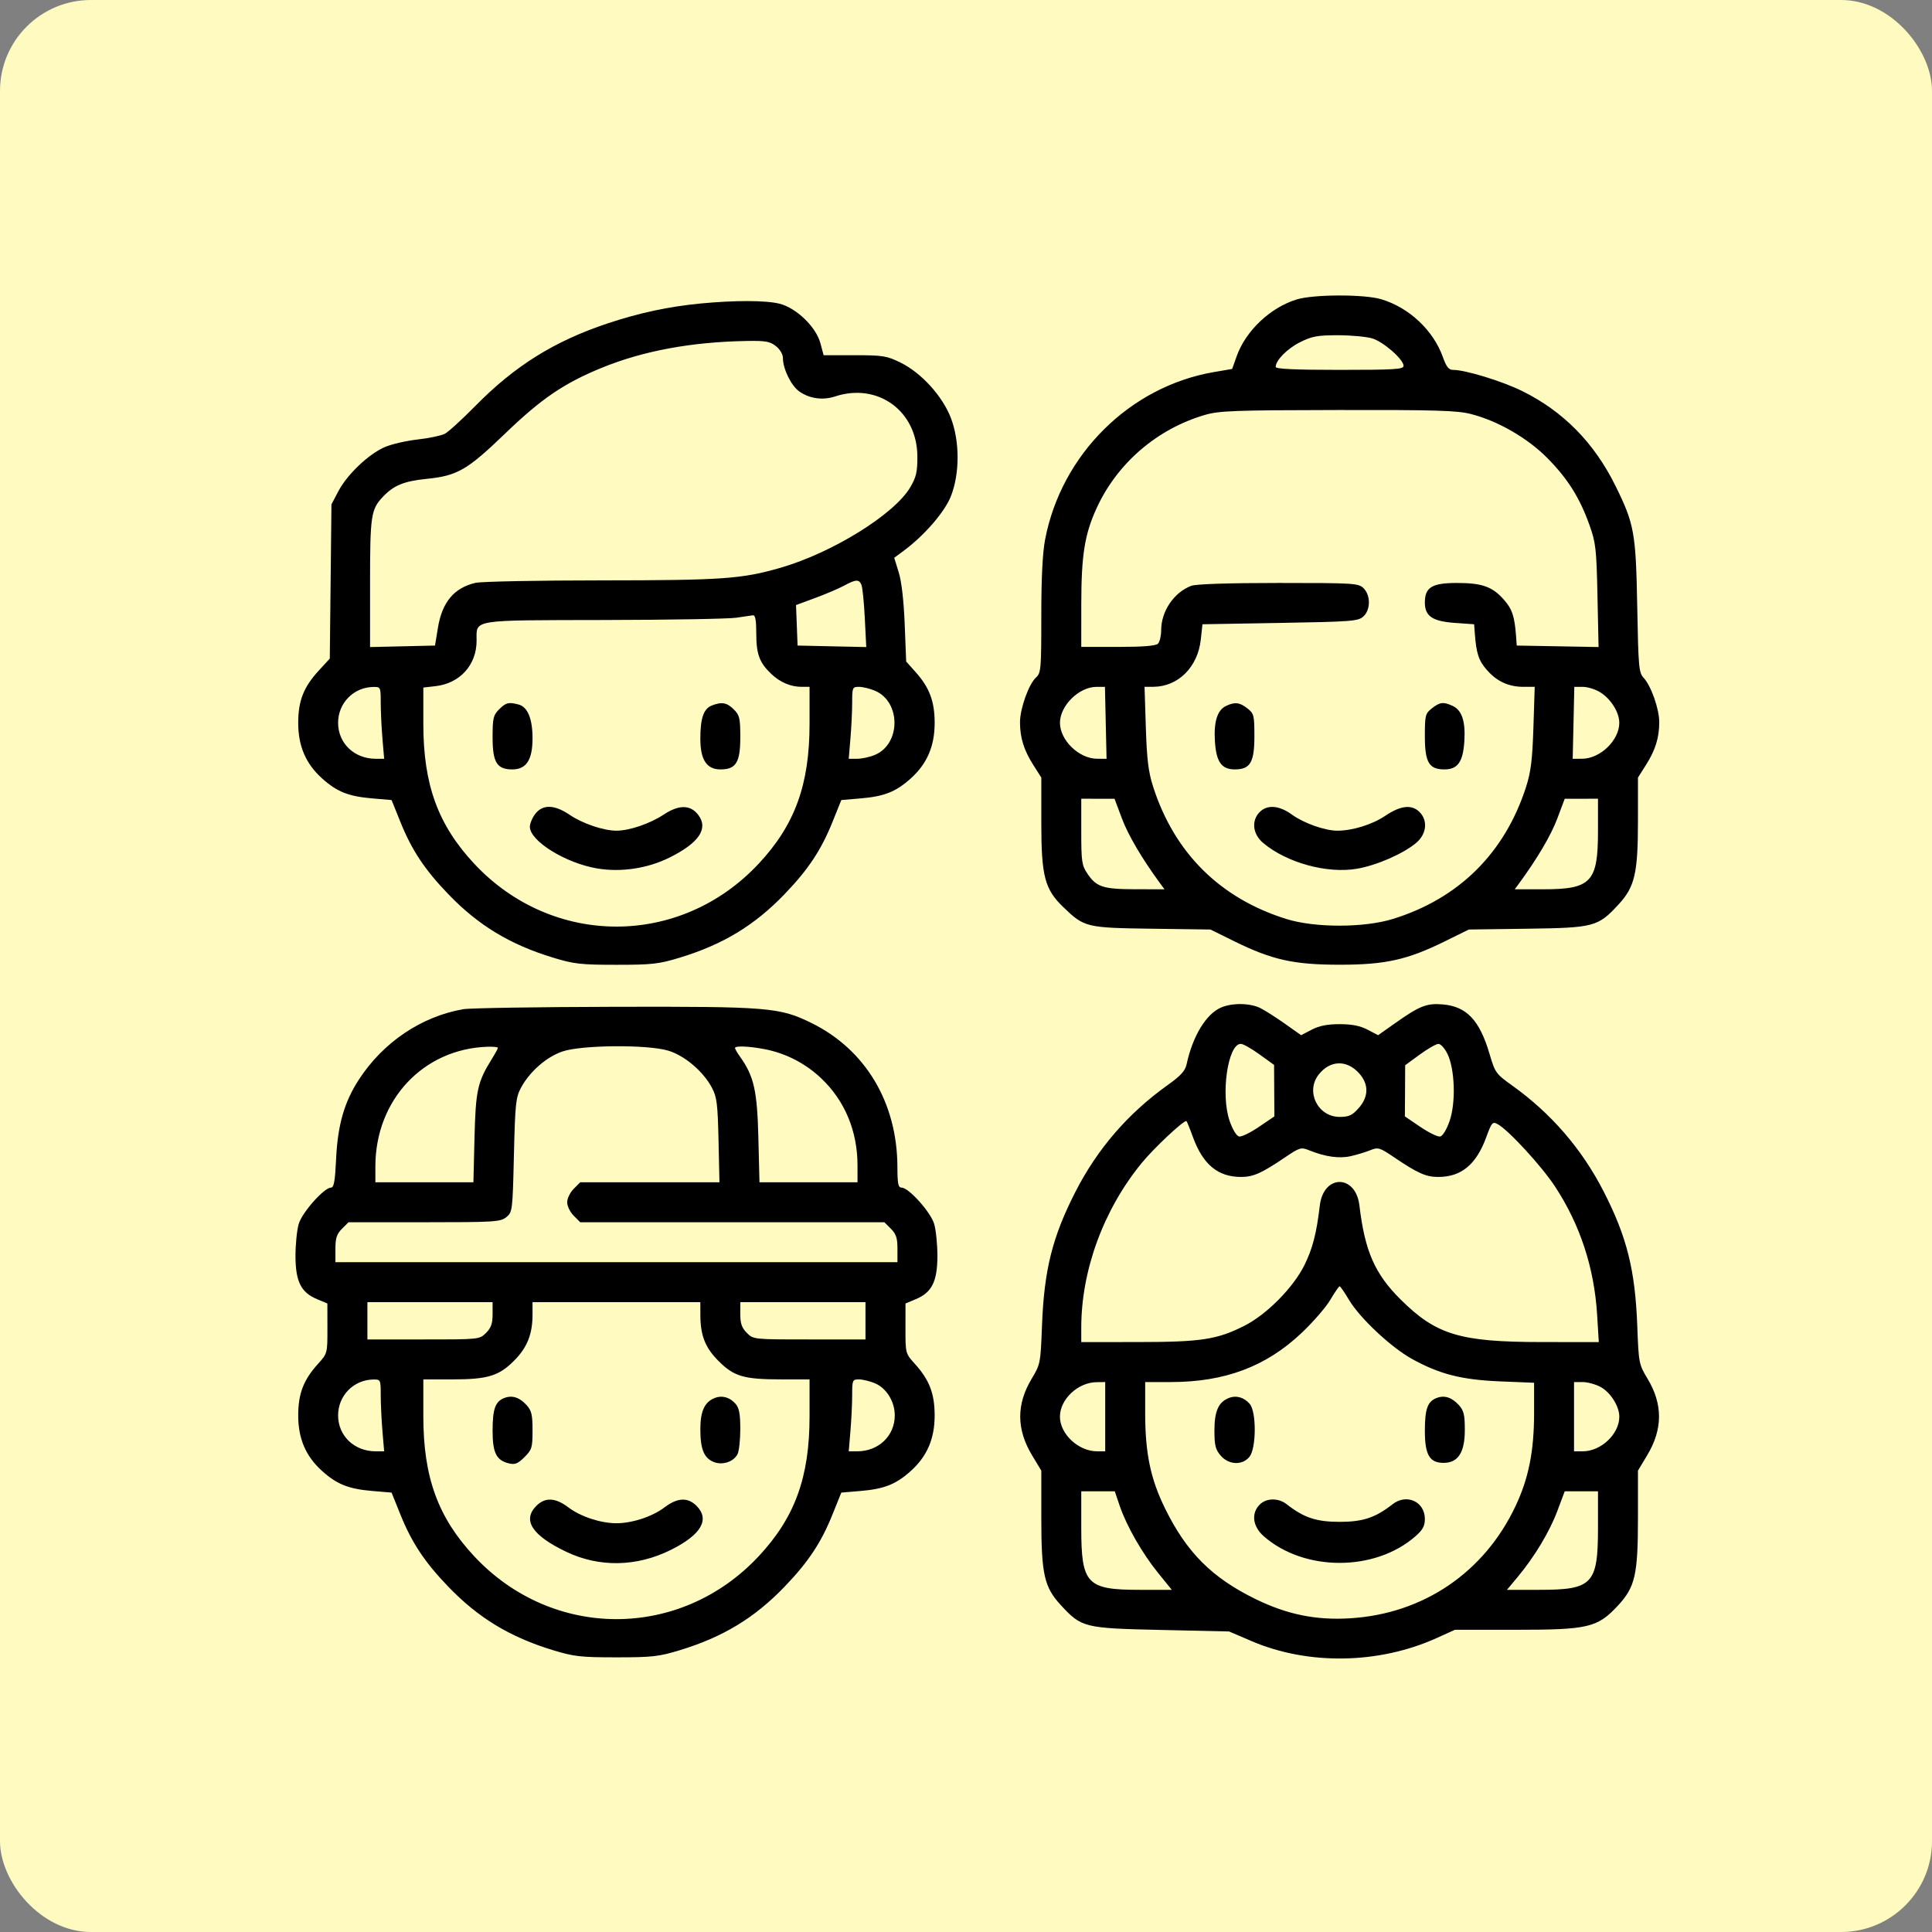 <?xml version="1.0" encoding="UTF-8"?> <svg xmlns="http://www.w3.org/2000/svg" width="85" height="85" viewBox="0 0 85 85" fill="none"><rect x="0" y="0" width="85" height="85" fill="#808080" stroke="none"/> <rect width="85" height="85" rx="4" fill="#FFFAC0"></rect> <path fill-rule="evenodd" clip-rule="evenodd" d="M57.047 13.175C55.886 13.533 54.806 14.555 54.409 15.672L54.21 16.232L53.405 16.37C49.708 17.004 46.697 19.991 45.981 23.734C45.867 24.327 45.813 25.426 45.813 27.105C45.813 29.439 45.798 29.609 45.581 29.806C45.263 30.094 44.875 31.177 44.876 31.776C44.877 32.458 45.045 33.001 45.46 33.654L45.813 34.211V36.195C45.813 38.546 45.962 39.12 46.778 39.907C47.705 40.801 47.782 40.82 50.676 40.86L53.254 40.895L54.309 41.415C55.966 42.231 56.923 42.444 58.938 42.444C60.952 42.444 61.91 42.231 63.567 41.415L64.622 40.895L67.2 40.86C70.138 40.819 70.303 40.775 71.211 39.79C71.925 39.016 72.063 38.42 72.063 36.119V34.211L72.416 33.654C72.831 33 72.999 32.458 73 31.773C73.001 31.194 72.643 30.177 72.313 29.821C72.102 29.593 72.08 29.347 72.032 26.703C71.972 23.438 71.903 23.052 71.072 21.371C70.135 19.476 68.773 18.093 66.965 17.202C66.08 16.766 64.469 16.273 63.927 16.273C63.738 16.273 63.633 16.14 63.479 15.707C63.063 14.534 61.989 13.527 60.768 13.165C60.012 12.94 57.79 12.947 57.047 13.175ZM30.818 13.353C29.421 13.488 28.131 13.764 26.752 14.222C24.392 15.007 22.654 16.09 20.913 17.86C20.331 18.452 19.727 19.003 19.57 19.085C19.414 19.166 18.878 19.279 18.38 19.335C17.882 19.39 17.232 19.54 16.935 19.667C16.227 19.971 15.28 20.867 14.892 21.603L14.582 22.191L14.546 25.584L14.509 28.976L14.039 29.487C13.359 30.224 13.122 30.822 13.12 31.8C13.119 32.822 13.451 33.599 14.166 34.243C14.819 34.833 15.332 35.038 16.373 35.126L17.228 35.199L17.618 36.168C18.116 37.403 18.685 38.261 19.727 39.343C21.049 40.715 22.433 41.553 24.332 42.132C25.254 42.413 25.549 42.447 27.121 42.447C28.693 42.447 28.988 42.413 29.91 42.132C31.809 41.553 33.193 40.715 34.514 39.343C35.557 38.261 36.126 37.403 36.624 36.168L37.014 35.199L37.868 35.126C38.91 35.038 39.422 34.833 40.076 34.243C40.79 33.599 41.123 32.822 41.121 31.8C41.12 30.852 40.891 30.246 40.274 29.558L39.868 29.105L39.803 27.465C39.762 26.425 39.666 25.588 39.54 25.181L39.342 24.539L39.735 24.25C40.654 23.574 41.558 22.534 41.835 21.834C42.227 20.84 42.228 19.426 41.838 18.397C41.472 17.434 40.539 16.405 39.623 15.955C39.01 15.654 38.848 15.628 37.596 15.628H36.236L36.095 15.102C35.904 14.385 35.039 13.549 34.296 13.362C33.697 13.211 32.329 13.208 30.818 13.353ZM60.367 14.887C60.865 15.036 61.751 15.811 61.751 16.097C61.751 16.248 61.361 16.273 58.938 16.273C56.977 16.273 56.125 16.234 56.125 16.144C56.125 15.852 56.635 15.336 57.204 15.052C57.722 14.794 57.968 14.749 58.859 14.749C59.435 14.749 60.114 14.812 60.367 14.887ZM34.136 15.227C34.317 15.369 34.445 15.586 34.445 15.752C34.445 16.227 34.806 16.966 35.161 17.219C35.608 17.538 36.196 17.621 36.736 17.443C38.62 16.821 40.353 18.083 40.36 20.081C40.363 20.765 40.311 20.992 40.047 21.439C39.347 22.631 36.612 24.325 34.328 24.983C32.632 25.471 31.783 25.531 26.49 25.534C23.679 25.535 21.172 25.584 20.919 25.643C19.98 25.861 19.452 26.491 19.268 27.612L19.139 28.402L17.71 28.435L16.281 28.468V25.659C16.281 22.68 16.321 22.412 16.845 21.858C17.322 21.354 17.772 21.169 18.763 21.069C20.124 20.931 20.551 20.685 22.238 19.061C23.823 17.535 24.816 16.86 26.476 16.181C28.293 15.439 30.398 15.047 32.818 15.002C33.679 14.986 33.873 15.019 34.136 15.227ZM64.722 18.217C65.902 18.521 67.201 19.269 68.068 20.144C68.968 21.051 69.497 21.89 69.926 23.089C70.208 23.878 70.238 24.135 70.282 26.208L70.33 28.467L68.531 28.434L66.731 28.402L66.701 27.992C66.636 27.118 66.531 26.8 66.17 26.39C65.662 25.81 65.208 25.648 64.098 25.648C63.001 25.648 62.688 25.839 62.688 26.509C62.688 27.111 63.022 27.336 64.018 27.406L64.856 27.465L64.886 27.875C64.951 28.749 65.056 29.067 65.417 29.477C65.862 29.984 66.373 30.218 67.034 30.218H67.521L67.464 32.006C67.418 33.423 67.352 33.962 67.143 34.613C66.209 37.525 64.188 39.531 61.282 40.43C60.013 40.823 57.847 40.824 56.594 40.432C53.68 39.523 51.667 37.524 50.733 34.613C50.524 33.962 50.458 33.423 50.412 32.006L50.355 30.218L50.75 30.216C51.836 30.209 52.7 29.346 52.83 28.138L52.903 27.465L56.318 27.406C59.466 27.352 59.754 27.33 59.981 27.124C60.302 26.833 60.308 26.198 59.993 25.882C59.769 25.659 59.602 25.648 56.25 25.648C54.056 25.648 52.618 25.695 52.412 25.773C51.649 26.061 51.086 26.892 51.086 27.73C51.086 27.977 51.023 28.243 50.946 28.32C50.85 28.416 50.289 28.461 49.188 28.461H47.571L47.572 26.556C47.575 24.416 47.721 23.504 48.246 22.358C49.151 20.379 50.908 18.868 53.02 18.252C53.64 18.072 54.33 18.046 58.862 18.039C63.194 18.032 64.115 18.06 64.722 18.217ZM37.902 25.736C37.947 25.849 38.013 26.509 38.048 27.204L38.112 28.468L36.601 28.435L35.09 28.402L35.056 27.511L35.022 26.62L35.876 26.304C36.346 26.13 36.915 25.887 37.141 25.764C37.656 25.484 37.797 25.478 37.902 25.736ZM33.273 27.881C33.273 28.783 33.415 29.16 33.937 29.654C34.325 30.022 34.791 30.218 35.273 30.218H35.617V31.84C35.617 34.522 34.974 36.292 33.378 38C29.935 41.688 24.307 41.688 20.864 38C19.271 36.295 18.625 34.521 18.625 31.856V30.249L19.154 30.189C20.234 30.068 20.968 29.257 20.968 28.188C20.968 27.241 20.663 27.29 26.573 27.278C29.452 27.273 32.072 27.227 32.394 27.177C32.717 27.127 33.046 27.079 33.127 27.07C33.232 27.059 33.273 27.289 33.273 27.881ZM16.75 30.904C16.75 31.281 16.784 31.993 16.825 32.486L16.901 33.383H16.529C15.587 33.383 14.875 32.701 14.875 31.8C14.875 30.93 15.559 30.235 16.427 30.223C16.743 30.218 16.75 30.233 16.75 30.904ZM38.489 30.387C39.641 30.868 39.641 32.733 38.489 33.214C38.267 33.307 37.918 33.383 37.713 33.383H37.341L37.416 32.486C37.458 31.993 37.492 31.281 37.492 30.904C37.492 30.248 37.505 30.218 37.789 30.218C37.952 30.218 38.267 30.294 38.489 30.387ZM48.648 31.801L48.684 33.383L48.274 33.382C47.474 33.381 46.634 32.571 46.634 31.8C46.634 31.047 47.472 30.22 48.238 30.219L48.613 30.218L48.648 31.801ZM70.394 30.452C70.868 30.741 71.242 31.336 71.242 31.8C71.242 32.571 70.402 33.381 69.602 33.382L69.192 33.383L69.228 31.801L69.263 30.218L69.638 30.219C69.844 30.219 70.184 30.324 70.394 30.452ZM21.959 31.209C21.701 31.467 21.672 31.595 21.672 32.44C21.672 33.543 21.861 33.851 22.542 33.851C23.156 33.851 23.429 33.43 23.429 32.482C23.429 31.625 23.215 31.103 22.819 30.997C22.378 30.879 22.261 30.908 21.959 31.209ZM31.309 31.043C30.955 31.185 30.812 31.603 30.812 32.495C30.812 33.429 31.089 33.851 31.7 33.851C32.38 33.851 32.57 33.543 32.57 32.44C32.57 31.595 32.54 31.467 32.282 31.209C31.98 30.907 31.747 30.867 31.309 31.043ZM53.936 31.061C53.557 31.244 53.396 31.757 53.451 32.613C53.508 33.521 53.743 33.851 54.327 33.851C55.005 33.851 55.188 33.542 55.188 32.395C55.188 31.468 55.169 31.393 54.879 31.165C54.54 30.898 54.323 30.874 53.936 31.061ZM62.997 31.165C62.707 31.393 62.688 31.468 62.688 32.395C62.688 33.542 62.871 33.851 63.549 33.851C64.133 33.851 64.367 33.521 64.425 32.613C64.481 31.732 64.318 31.242 63.905 31.054C63.498 30.869 63.35 30.887 62.997 31.165ZM49.36 36.009C49.636 36.747 50.241 37.773 51.038 38.861L51.232 39.125L49.958 39.123C48.529 39.121 48.238 39.026 47.838 38.432C47.595 38.072 47.571 37.901 47.571 36.588V35.14L48.303 35.142L49.035 35.143L49.36 36.009ZM70.305 36.576C70.304 38.809 70.005 39.125 67.894 39.125H66.644L66.837 38.861C67.635 37.773 68.24 36.747 68.516 36.009L68.841 35.143L69.573 35.142L70.305 35.14L70.305 36.576ZM23.555 35.801C23.422 35.971 23.312 36.228 23.312 36.373C23.312 37.004 24.891 37.979 26.288 38.211C27.329 38.383 28.491 38.208 29.45 37.732C30.745 37.09 31.174 36.463 30.728 35.863C30.385 35.401 29.875 35.392 29.201 35.838C28.599 36.237 27.69 36.547 27.121 36.547C26.552 36.547 25.631 36.234 25.06 35.847C24.395 35.397 23.885 35.381 23.555 35.801ZM55.422 35.726C55.047 36.102 55.111 36.695 55.569 37.082C56.602 37.956 58.384 38.447 59.701 38.221C60.568 38.073 61.743 37.559 62.307 37.082C62.765 36.695 62.829 36.102 62.454 35.726C62.11 35.383 61.622 35.436 60.946 35.892C60.371 36.278 59.507 36.547 58.836 36.547C58.295 36.547 57.364 36.218 56.849 35.845C56.279 35.432 55.76 35.389 55.422 35.726ZM53.717 44.329C53.06 44.615 52.473 45.584 52.205 46.826C52.143 47.113 51.947 47.329 51.372 47.739C49.631 48.982 48.285 50.538 47.318 52.428C46.299 54.42 45.936 55.871 45.843 58.328C45.781 59.976 45.771 60.025 45.391 60.657C44.712 61.784 44.717 62.882 45.407 64.028L45.813 64.701V66.775C45.813 69.256 45.939 69.823 46.665 70.611C47.585 71.61 47.69 71.636 51.086 71.711L54.075 71.778L55.072 72.205C57.561 73.27 60.673 73.216 63.213 72.065L64.01 71.704H66.684C69.867 71.704 70.276 71.608 71.163 70.66C71.941 69.828 72.063 69.301 72.063 66.775V64.701L72.468 64.028C73.158 62.882 73.164 61.784 72.485 60.657C72.105 60.025 72.095 59.976 72.033 58.328C71.94 55.871 71.577 54.42 70.558 52.428C69.594 50.545 68.244 48.981 66.521 47.752C65.815 47.247 65.777 47.194 65.534 46.369C65.098 44.885 64.523 44.278 63.474 44.19C62.76 44.131 62.457 44.252 61.338 45.045L60.632 45.544L60.166 45.301C59.834 45.129 59.48 45.059 58.938 45.059C58.396 45.059 58.042 45.129 57.71 45.301L57.244 45.544L56.538 45.045C56.15 44.77 55.664 44.459 55.457 44.355C55.008 44.126 54.209 44.114 53.717 44.329ZM20.383 44.4C18.539 44.721 16.858 45.854 15.791 47.495C15.146 48.488 14.858 49.49 14.787 50.99C14.741 51.972 14.691 52.25 14.561 52.25C14.261 52.25 13.294 53.338 13.143 53.846C13.064 54.111 13 54.744 13 55.252C13.001 56.375 13.24 56.859 13.941 57.154L14.403 57.348L14.405 58.447C14.406 59.545 14.405 59.547 13.984 60.013C13.352 60.712 13.122 61.314 13.12 62.27C13.119 63.291 13.451 64.069 14.166 64.713C14.819 65.302 15.332 65.507 16.373 65.596L17.228 65.668L17.618 66.637C18.116 67.873 18.685 68.73 19.727 69.812C21.049 71.184 22.433 72.023 24.332 72.602C25.254 72.883 25.549 72.916 27.121 72.916C28.693 72.916 28.988 72.883 29.91 72.602C31.809 72.023 33.193 71.184 34.514 69.812C35.557 68.73 36.126 67.873 36.624 66.637L37.014 65.668L37.868 65.596C38.91 65.507 39.422 65.302 40.076 64.713C40.79 64.069 41.123 63.291 41.121 62.27C41.12 61.314 40.889 60.712 40.258 60.013C39.837 59.547 39.836 59.545 39.837 58.447L39.838 57.348L40.301 57.154C41.001 56.859 41.241 56.375 41.242 55.252C41.242 54.744 41.178 54.111 41.099 53.846C40.945 53.326 39.978 52.25 39.666 52.25C39.518 52.25 39.484 52.083 39.482 51.342C39.476 48.509 38.076 46.17 35.686 45C34.296 44.32 33.805 44.28 27.038 44.295C23.667 44.303 20.672 44.35 20.383 44.4ZM55.416 46.391L56.054 46.852L56.06 47.985L56.067 49.117L55.388 49.578C55.015 49.831 54.623 50.022 54.517 50.002C54.403 49.98 54.233 49.702 54.1 49.32C53.695 48.159 54.022 45.914 54.594 45.926C54.695 45.928 55.065 46.137 55.416 46.391ZM63.68 46.361C64.009 47.033 64.057 48.513 63.776 49.32C63.643 49.702 63.473 49.98 63.359 50.002C63.253 50.022 62.861 49.831 62.488 49.578L61.809 49.117L61.816 47.992L61.822 46.866L62.46 46.399C62.811 46.142 63.181 45.93 63.282 45.927C63.382 45.924 63.562 46.12 63.68 46.361ZM21.906 46.1C21.906 46.133 21.784 46.358 21.634 46.598C21.009 47.602 20.927 47.978 20.876 50.053L20.828 52.016H18.671H16.515V51.318C16.515 48.386 18.632 46.135 21.466 46.052C21.708 46.045 21.906 46.066 21.906 46.1ZM29.396 46.223C30.114 46.436 30.937 47.133 31.319 47.85C31.539 48.265 31.576 48.554 31.612 50.17L31.653 52.016H28.591H25.528L25.241 52.303C25.082 52.462 24.953 52.728 24.953 52.895C24.953 53.062 25.082 53.328 25.241 53.486L25.528 53.774H32.219H38.909L39.197 54.061C39.426 54.291 39.484 54.469 39.484 54.94V55.531H27.121H14.757V54.94C14.757 54.469 14.816 54.291 15.045 54.061L15.333 53.774H18.665C21.769 53.774 22.016 53.758 22.274 53.55C22.545 53.33 22.552 53.279 22.61 50.825C22.664 48.552 22.693 48.282 22.922 47.855C23.305 47.145 24.035 46.506 24.739 46.262C25.578 45.973 28.471 45.948 29.396 46.223ZM33.63 46.157C34.563 46.334 35.428 46.778 36.126 47.438C37.169 48.424 37.727 49.763 37.727 51.279V52.016H35.57H33.414L33.365 50.053C33.314 47.987 33.171 47.351 32.564 46.499C32.439 46.323 32.336 46.147 32.336 46.109C32.336 46.003 32.934 46.025 33.63 46.157ZM59.788 47.212C60.229 47.697 60.223 48.253 59.77 48.759C59.489 49.074 59.346 49.139 58.938 49.139C57.978 49.139 57.427 48.025 58.017 47.276C58.514 46.643 59.245 46.617 59.788 47.212ZM52.482 50.021C52.925 51.236 53.583 51.781 54.604 51.781C55.136 51.781 55.506 51.617 56.526 50.926C57.176 50.486 57.243 50.465 57.581 50.602C58.303 50.896 58.924 50.983 59.436 50.864C59.71 50.801 60.096 50.683 60.295 50.602C60.632 50.465 60.7 50.486 61.349 50.926C62.37 51.617 62.74 51.781 63.272 51.781C64.292 51.781 64.951 51.236 65.392 50.024C65.627 49.38 65.665 49.337 65.891 49.458C66.359 49.709 67.823 51.3 68.415 52.202C69.519 53.884 70.141 55.779 70.267 57.846L70.341 59.047L67.833 59.045C64.232 59.043 63.191 58.729 61.624 57.175C60.486 56.046 60.047 55.045 59.809 53.039C59.646 51.656 58.23 51.656 58.066 53.039C57.923 54.255 57.752 54.919 57.395 55.649C56.913 56.635 55.729 57.834 54.748 58.329C53.546 58.936 52.843 59.044 50.061 59.045L47.571 59.047V58.411C47.571 55.892 48.55 53.221 50.224 51.175C50.761 50.518 52.034 49.32 52.195 49.32C52.212 49.32 52.342 49.636 52.482 50.021ZM59.348 57.186C59.818 57.981 61.196 59.275 62.117 59.785C63.333 60.458 64.303 60.706 65.999 60.775L67.493 60.836V62.173C67.493 63.838 67.255 65.035 66.681 66.254C65.303 69.181 62.625 71 59.404 71.198C57.902 71.291 56.637 71.034 55.246 70.356C53.326 69.419 52.211 68.305 51.26 66.371C50.618 65.066 50.383 63.938 50.383 62.158V60.805H51.501C53.883 60.805 55.69 60.129 57.255 58.653C57.762 58.175 58.334 57.516 58.528 57.187C58.721 56.859 58.906 56.591 58.938 56.591C58.97 56.591 59.155 56.859 59.348 57.186ZM21.672 57.822C21.672 58.231 21.605 58.421 21.384 58.642C21.097 58.929 21.092 58.93 18.63 58.93H16.164V58.11V57.289H18.918H21.672V57.822ZM30.813 57.846C30.814 58.758 31.025 59.292 31.617 59.883C32.292 60.559 32.726 60.686 34.357 60.687L35.617 60.688V62.31C35.617 64.991 34.974 66.761 33.378 68.47C29.935 72.157 24.307 72.157 20.864 68.47C19.268 66.761 18.625 64.991 18.625 62.31V60.688H19.871C21.451 60.688 21.941 60.542 22.612 59.871C23.194 59.289 23.429 58.701 23.429 57.832V57.289H27.121H30.812L30.813 57.846ZM38.078 58.11V58.93H35.612C33.15 58.93 33.145 58.929 32.858 58.642C32.637 58.421 32.57 58.231 32.57 57.822V57.289H35.324H38.078V58.11ZM16.75 61.373C16.75 61.75 16.784 62.462 16.825 62.955L16.901 63.852H16.529C15.587 63.852 14.875 63.171 14.875 62.27C14.875 61.4 15.559 60.705 16.427 60.692C16.743 60.688 16.75 60.702 16.75 61.373ZM38.489 60.856C39 61.07 39.366 61.661 39.366 62.27C39.366 63.171 38.655 63.852 37.713 63.852H37.341L37.416 62.955C37.458 62.462 37.492 61.75 37.492 61.373C37.492 60.718 37.505 60.688 37.789 60.688C37.952 60.688 38.267 60.764 38.489 60.856ZM48.625 62.328V63.852H48.269C47.448 63.852 46.633 63.093 46.633 62.328C46.633 61.563 47.421 60.821 48.244 60.81L48.625 60.805V62.328ZM70.415 61.019C70.855 61.255 71.243 61.868 71.243 62.328C71.243 63.092 70.44 63.852 69.633 63.852H69.251V62.328V60.805H69.633C69.844 60.805 70.196 60.901 70.415 61.019ZM22.177 61.51C21.788 61.665 21.672 61.996 21.672 62.952C21.672 63.925 21.839 64.253 22.401 64.386C22.657 64.447 22.791 64.391 23.075 64.107C23.402 63.78 23.429 63.69 23.429 62.93C23.429 62.241 23.387 62.06 23.166 61.817C22.852 61.472 22.527 61.371 22.177 61.51ZM31.44 61.508C30.999 61.684 30.812 62.09 30.812 62.876C30.812 63.752 30.97 64.143 31.392 64.318C31.776 64.477 32.264 64.321 32.446 63.982C32.514 63.855 32.57 63.357 32.57 62.877C32.57 62.213 32.521 61.946 32.365 61.766C32.111 61.472 31.77 61.377 31.44 61.508ZM54.058 61.508C53.606 61.689 53.43 62.088 53.43 62.934C53.43 63.591 53.475 63.775 53.705 64.041C54.06 64.454 54.659 64.479 54.972 64.093C55.275 63.718 55.283 62.113 54.983 61.766C54.729 61.472 54.387 61.377 54.058 61.508ZM63.194 61.51C62.804 61.665 62.688 61.996 62.688 62.952C62.688 64.005 62.895 64.36 63.509 64.36C64.15 64.36 64.446 63.904 64.446 62.914C64.446 62.241 64.402 62.059 64.182 61.817C63.868 61.472 63.543 61.371 63.194 61.51ZM49.263 66.251C49.566 67.142 50.256 68.346 50.96 69.213L51.554 69.946H50.142C47.81 69.946 47.572 69.693 47.571 67.221L47.571 65.61H48.308H49.045L49.263 66.251ZM70.305 67.221C70.304 69.696 70.067 69.946 67.722 69.946H66.299L66.764 69.389C67.512 68.493 68.173 67.393 68.519 66.471L68.841 65.612L69.573 65.611L70.305 65.61L70.305 67.221ZM23.6 66.249C22.968 66.88 23.407 67.555 24.919 68.275C26.374 68.969 28.022 68.936 29.529 68.182C30.854 67.519 31.241 66.847 30.642 66.249C30.258 65.865 29.806 65.887 29.235 66.319C28.698 66.725 27.816 67.016 27.121 67.016C26.426 67.016 25.544 66.725 25.007 66.319C24.436 65.887 23.984 65.865 23.6 66.249ZM55.422 66.196C55.037 66.581 55.111 67.159 55.601 67.589C57.38 69.151 60.495 69.151 62.275 67.589C62.595 67.308 62.688 67.137 62.688 66.828C62.688 66.065 61.885 65.698 61.268 66.18C60.507 66.774 59.964 66.955 58.938 66.955C57.912 66.955 57.369 66.774 56.608 66.18C56.243 65.894 55.716 65.902 55.422 66.196Z" fill="black"></path> </svg> 